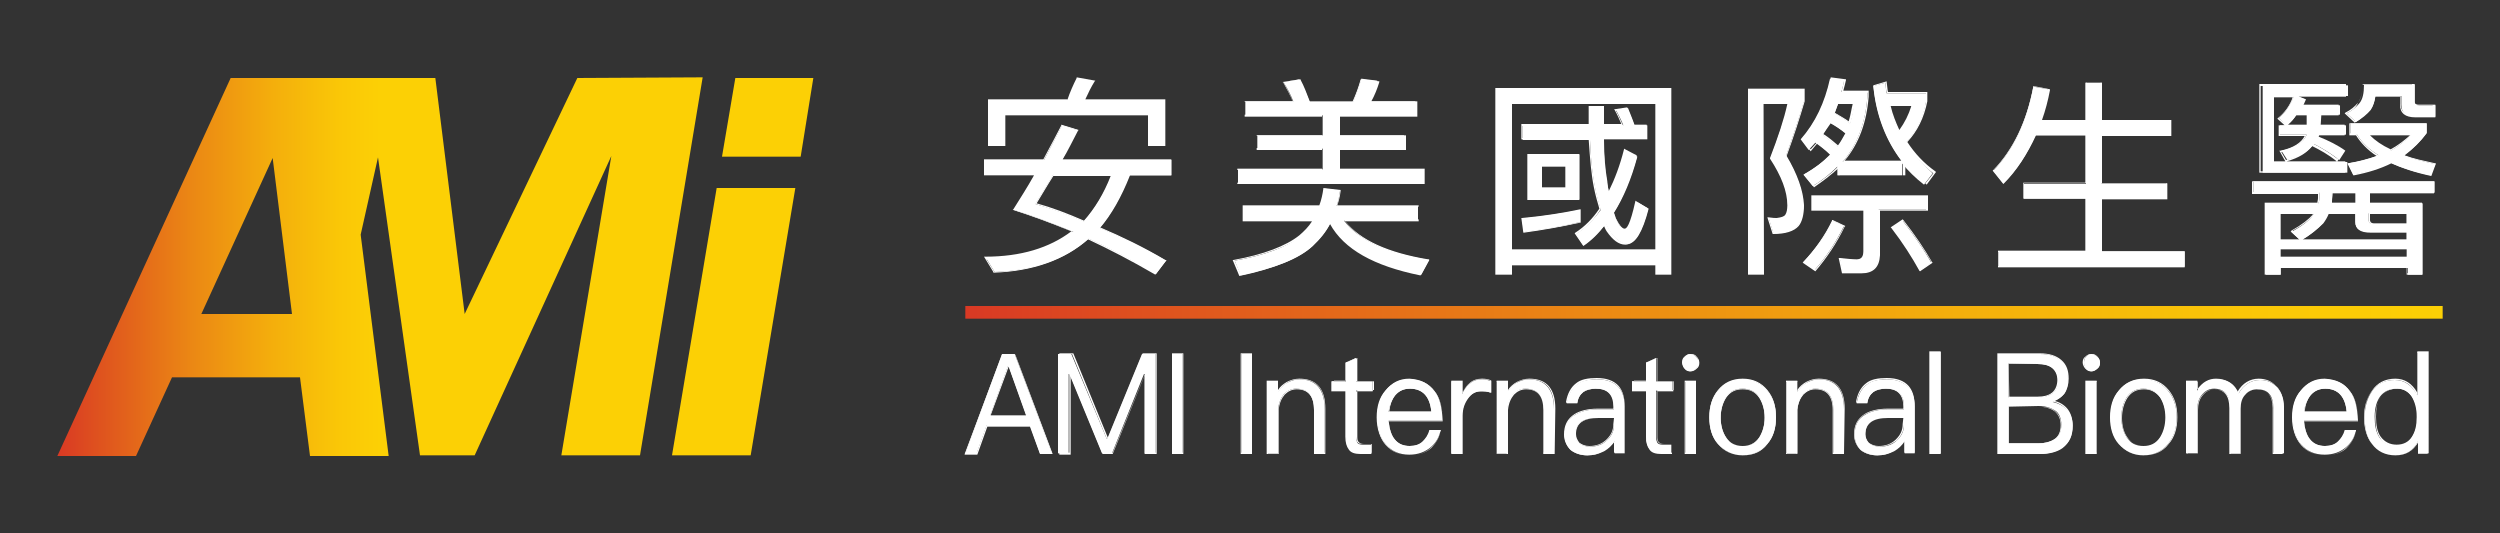 <?xml version="1.0" encoding="utf-8"?>
<!-- Generator: Adobe Illustrator 26.0.1, SVG Export Plug-In . SVG Version: 6.00 Build 0)  -->
<svg version="1.1" id="圖層_1" xmlns="http://www.w3.org/2000/svg" xmlns:xlink="http://www.w3.org/1999/xlink" x="0px" y="0px"
	 viewBox="0 0 375 80" style="enable-background:new 0 0 375 80;" xml:space="preserve">
<rect x="0" y="0" width="375" height="80" fill="#333333" stroke="none"/>
<style type="text/css">
	.st0{fill:#FCD005;}
	.st1{fill:url(#SVGID_1_);}
	.st2{fill:#FFFFFF;}
	.st3{fill:url(#SVGID_00000018196334872559851230000010214133962756439195_);}
</style>
<g>
	<g>
		<polygon class="st0" points="119.3,28.2 112.6,68.3 100.8,68.3 107.5,28.2 		"/>
		<polygon class="st0" points="122,11.7 120.1,23.5 108.3,23.5 110.3,11.7 		"/>
	</g>
	
		<linearGradient id="SVGID_1_" gradientUnits="userSpaceOnUse" x1="8.6" y1="42" x2="105.4" y2="42" gradientTransform="matrix(1 0 0 -1 0 82)">
		<stop  offset="0" style="stop-color:#D93924"/>
		<stop  offset="5.851057e-02" style="stop-color:#DE501F"/>
		<stop  offset="0.207" style="stop-color:#EB8714"/>
		<stop  offset="0.336" style="stop-color:#F4AF0C"/>
		<stop  offset="0.438" style="stop-color:#FAC707"/>
		<stop  offset="0.5" style="stop-color:#FCD005"/>
	</linearGradient>
	<path class="st1" d="M86.6,11.7L69.7,47.1l-4.4-35.4H51.1l0,0H34.6l-26,56.7h11.8l5.4-11.8H45l1.5,11.8h11.8l-4.2-33.2l2.6-11.6
		L63,68.3h8.2l20.5-44.9l-7.5,44.9H96l9.4-56.7L86.6,11.7L86.6,11.7z M30.2,47.1l10.7-23.4l2.9,23.4H30.2z"/>
</g>
<g>
	<g>
		<path class="st2" d="M161.6,19.5l-2.3-0.7c-0.7,1.4-1.6,3.1-2.7,5.2h-8.9v2.2h7.6c-1.1,1.9-2.2,3.6-3.2,5.3c2.9,0.9,5.8,2,8.9,3.3
			c-3.4,2.6-7.7,3.8-13.1,3.9l1.3,2.1c5.9-0.2,10.6-1.9,14.1-5c3.2,1.5,6.5,3.2,10.1,5.3l1.5-2c-3.3-1.9-6.6-3.5-9.9-4.9
			c1.7-2,3.2-4.6,4.5-7.9h6.2V24h-16.4C160,22.6,160.7,21.1,161.6,19.5z M166.8,26.2c-1.1,2.8-2.5,5.1-4.2,7c-2.6-1.1-5.1-2-7.3-2.6
			c0.8-1.3,1.7-2.7,2.7-4.4H166.8z"/>
		<path class="st2" d="M173.3,41.2L173.3,41.2c-3.6-2.1-6.9-3.8-10.1-5.3c-3.5,3.1-8.3,4.8-14.1,5H149v-0.1l-1.4-2.3h0.2
			c5.3,0,9.6-1.3,12.9-3.8c-2.9-1.2-5.9-2.3-8.7-3.2h-0.1l0.1-0.1c1-1.6,2.1-3.3,3.1-5.1h-7.5v-2.4h8.9c1.1-2,2-3.8,2.7-5.1v-0.1
			l2.6,0.8l-0.1,0.1c-0.8,1.5-1.5,3-2.3,4.3h16.3v2.4h-6.3c-1.3,3.2-2.7,5.8-4.4,7.8c3.3,1.4,6.6,3,9.8,4.9l0.2,0L173.3,41.2z
			 M163.2,35.7L163.2,35.7c3.2,1.5,6.6,3.2,10.1,5.2l1.4-1.8c-3.3-1.8-6.6-3.5-9.8-4.9l-0.1-0.1l0.1-0.1c1.7-2,3.2-4.6,4.4-7.9V26
			h6.2v-2H159l0.1-0.2c0.7-1.4,1.5-2.8,2.3-4.3l-2.1-0.6c-0.7,1.3-1.6,3.1-2.7,5.1v0.1h-8.8v2h7.7l-0.1,0.2
			c-1.1,1.8-2.1,3.6-3.1,5.2c2.8,0.9,5.8,2,8.7,3.3l0.2,0.1L161,35c-3.3,2.5-7.7,3.8-13,3.9l1.2,1.9C155,40.5,159.7,38.8,163.2,35.7
			L163.2,35.7z M162.7,33.3L162.7,33.3c-2.7-1.1-5.1-2-7.4-2.7h-0.1l0.1-0.1c0.8-1.3,1.7-2.7,2.7-4.4V26h9.1l-0.1,0.2
			C165.9,29,164.4,31.4,162.7,33.3L162.7,33.3z M155.5,30.5c2.2,0.6,4.6,1.5,7.1,2.6c1.6-1.8,3-4.1,4-6.7H158
			C157.1,27.8,156.3,29.2,155.5,30.5z"/>
	</g>
	<path class="st2" d="M160.1,15c0.4-1.2,0.9-2.3,1.4-3.3v-0.1l2.8,0.5l-0.1,0.1c-0.5,0.8-1,1.8-1.4,2.7h12v7h-2.6v-4.6h-21.4v4.6
		h-2.6v-7h11.9V15z"/>
	<g>
		<path class="st2" d="M201.6,33.1h11.1v-2.2h-12.2c0.2-0.6,0.4-1.4,0.5-2.3l-2.3-0.3c-0.1,0.8-0.3,1.7-0.6,2.6h-11.5v2.2h10.5
			c-0.5,0.9-1.2,1.6-2,2.3c-2,1.6-5.3,2.9-9.9,3.7l0.9,2.2c5.2-1.1,8.8-2.5,10.8-4.4c1.1-1.1,2-2.2,2.7-3.5
			c2.1,3.8,6.6,6.4,13.6,7.8l1.2-2.2C208,38,203.8,36,201.6,33.1z"/>
		<path class="st2" d="M185.9,41.4l-1-2.4h0.1c4.5-0.8,7.9-2.1,9.9-3.7c0.7-0.6,1.4-1.3,1.9-2.1h-10.4v-2.4h11.5
			c0.3-0.8,0.5-1.7,0.6-2.5v-0.1l2.6,0.3v0.1c-0.1,0.9-0.3,1.6-0.5,2.2h12.2v2.4h-11c2.2,2.8,6.4,4.7,12.4,5.7h0.2l-1.3,2.4H213
			c-6.9-1.4-11.4-3.9-13.5-7.7c-0.6,1.2-1.5,2.3-2.6,3.3C194.8,38.8,191.1,40.3,185.9,41.4L185.9,41.4z M185.2,39.1l0.9,2
			c5.1-1.1,8.7-2.5,10.7-4.4c1.1-1.1,2-2.2,2.7-3.4l0.1-0.2l0.1,0.2c2.1,3.7,6.6,6.3,13.4,7.7l1.1-1.9c-6.1-1-10.4-3-12.5-6
			l-0.1-0.2h11.2V31h-12.3v-0.1c0.2-0.6,0.3-1.3,0.5-2.2l-2.1-0.2c-0.1,0.8-0.3,1.6-0.6,2.5v0.1h-11.5V33h10.6l-0.1,0.2
			c-0.6,0.9-1.2,1.6-2,2.3C193,37,189.7,38.3,185.2,39.1z"/>
	</g>
	<g>
		<path class="st2" d="M213.4,25.4h-12.7v-3.1h9.9v-2h-9.9v-3h11.6v-2.1h-7c0.5-0.9,0.9-2,1.3-3.1l-2.4-0.3
			c-0.3,1.1-0.7,2.2-1.2,3.4h-6.6c-0.5-1.3-1-2.4-1.5-3.3l-2.4,0.4c0.6,0.9,1.1,1.9,1.5,2.9h-7.2v2.1h11.6v3h-9.8v2h9.8v3.1h-12.7
			v2.1h27.6L213.4,25.4L213.4,25.4z"/>
		<path class="st2" d="M213.5,27.6h-27.9v-2.3h12.7v-2.8h-9.8v-2.2h9.8v-2.8h-11.6v-2.3h7.2c-0.4-1-0.9-1.9-1.4-2.8l-0.1-0.1
			l2.7-0.4V12c0.5,0.9,0.9,2,1.4,3.3h6.5c0.5-1.1,0.9-2.2,1.2-3.3v-0.1l2.7,0.3v0.1c-0.3,1-0.7,2-1.2,2.9h6.9v2.3H201v2.8h9.9v2.2
			H201v2.8h12.7v2.3H213.5z M185.8,27.4h27.4v-1.9h-12.7v-3.3h9.9v-1.8h-9.9v-3.2h11.6v-1.9H205l0.1-0.2c0.5-0.9,0.9-1.9,1.2-2.9
			l-2.2-0.3c-0.3,1.1-0.7,2.2-1.2,3.3v0.1h-6.8v-0.1c-0.5-1.3-1-2.3-1.4-3.2l-2.2,0.3c0.5,0.8,1,1.8,1.4,2.8l0.1,0.2h-7.3v1.9h11.6
			v3.2h-9.8v1.8h9.8v3.3h-12.7v1.9H185.8z"/>
	</g>
	<g>
		<path class="st2" d="M229.3,23.2v6.7h7.6v-6.7H229.3z M234.9,28.2h-3.8v-3.3h3.8V28.2z"/>
		<path class="st2" d="M236.9,30h-7.8v-6.9h7.8V30z M229.4,29.8h7.3v-6.5h-7.3V29.8z M235,28.3h-4v-3.5h4V28.3z M231.3,28.1h3.5V25
			h-3.5V28.1z"/>
	</g>
	<g>
		<path class="st2" d="M224.5,41.1h2.2v-1.4h21.7v1.4h2.2V13.4h-26.2v27.7H224.5z M226.7,15.4h21.7v22.1h-21.7V15.4z"/>
		<path class="st2" d="M250.8,41.2h-2.5v-1.4h-21.5v1.4h-2.5v-28h26.4v28H250.8z M248.5,41h2V13.5h-26V41h2v-1.4h21.9V41H248.5z
			 M248.5,37.7h-21.9V15.3h21.9V37.7z M226.8,37.4h21.5V15.6h-21.5V37.4z"/>
	</g>
	<g>
		<path class="st2" d="M237,31.5c-2.4,0.5-5.3,0.9-8.7,1.3l0.3,2c2.9-0.4,5.7-0.8,8.4-1.5V31.5z"/>
		<path class="st2" d="M228.5,34.9l-0.3-2.2h0.1c3.4-0.3,6.3-0.8,8.7-1.3h0.1v2H237c-2.7,0.6-5.5,1.1-8.4,1.5H228.5z M228.5,32.9
			l0.3,1.8c2.8-0.4,5.6-0.8,8.2-1.4v-1.6C234.6,32.2,231.8,32.6,228.5,32.9z"/>
	</g>
	<g>
		<path class="st2" d="M243.9,34.5c-0.5,0-1-0.6-1.5-1.7l-0.3-0.9c1.4-2.2,2.6-5,3.5-8.4l-1.7-0.9c-0.7,2.6-1.5,4.8-2.5,6.6
			c-0.1-0.7-0.3-1.4-0.3-2c-0.3-1.7-0.5-3.8-0.5-6.3h6.5v-2.1h-1.9c-0.3-0.9-0.7-1.8-1-2.6l-1.8,0.3c0.4,0.8,0.8,1.5,1.1,2.3h-2.9
			c0-0.6,0-1.5,0-2.7h-2.1c0,1.2,0,2.1,0,2.7h-10.1V21h10.1c0.1,3,0.4,5.5,0.8,7.4c0.2,1,0.5,2,0.8,3.1c-1.1,1.5-2.3,2.7-3.7,3.6
			l1.1,1.7c1.2-0.8,2.3-1.9,3.4-3.2c0.1,0.3,0.3,0.6,0.5,1c0.9,1.3,1.8,2,2.7,2c1.2,0,2.3-1.8,3.2-5.3l-1.6-0.9
			C245,33.1,244.5,34.5,243.9,34.5z"/>
		<path class="st2" d="M237.5,36.9L237.5,36.9l-1.3-1.9l0.1-0.1c1.4-0.9,2.6-2.1,3.6-3.6c-0.3-1-0.6-2.1-0.8-3.1
			c-0.4-1.9-0.6-4.3-0.8-7.3h-10.1v-2.3h10.1c0-0.6,0-1.5,0-2.6v-0.1h2.3V16c0,1.1,0,2,0,2.6h2.6c-0.3-0.7-0.6-1.4-1-2.1l-0.1-0.1
			l2-0.3v0.1c0.3,0.7,0.7,1.6,1,2.5h1.9V21h-6.5c0.1,2.4,0.2,4.5,0.5,6.1c0.1,0.5,0.2,1.1,0.3,1.6c0.9-1.8,1.7-3.9,2.3-6.3v-0.1
			l1.9,1v0.1c-1,3.4-2.2,6.2-3.5,8.4l0.3,0.8c0.7,1.4,1.1,1.7,1.4,1.7c0.3,0,0.8-0.5,1.6-4.1v-0.1l1.8,1.1v0.1
			c-0.9,3.6-2,5.4-3.3,5.4c-1,0-1.9-0.7-2.8-2c-0.2-0.3-0.3-0.6-0.4-0.8C239.8,35,238.7,36.1,237.5,36.9L237.5,36.9z M236.5,35.1
			l1,1.5c1.2-0.8,2.3-1.9,3.3-3.1l0.1-0.1l0.1,0.2c0.1,0.3,0.3,0.6,0.5,1c0.9,1.3,1.7,1.9,2.6,1.9c1.2,0,2.2-1.7,3.1-5.1l-1.4-0.8
			c-0.9,3.7-1.4,4.1-1.8,4.1c-0.5,0-1-0.6-1.6-1.8L242,32l0,0c1.3-2.1,2.5-4.9,3.5-8.3l-1.5-0.8c-0.7,2.5-1.5,4.7-2.5,6.5l-0.1,0.3
			l-0.1-0.3c-0.1-0.7-0.3-1.4-0.3-2c-0.3-1.7-0.5-3.8-0.5-6.3V21h6.5v-2h-2v-0.1c-0.3-0.9-0.7-1.7-1-2.5l-1.6,0.2
			c0.4,0.7,0.7,1.5,1,2.1l0.1,0.2h-3.2v-0.1c0-0.6,0-1.5,0-2.6h-1.8c0,1.2,0,2,0,2.6v0.1h-10.1v1.8h10.1v0.1c0.1,3,0.4,5.4,0.8,7.4
			c0.2,1,0.5,2,0.8,3.1v0.1l0,0C239.1,33,237.9,34.2,236.5,35.1z"/>
	</g>
	<g>
		<path class="st2" d="M267.9,23.4c1.1-3.1,2-5.8,2.7-8.2v-1.8h-8.3v27.7h2.2V15.5h3.8c-0.6,2.3-1.5,5-2.7,8.2
			c1.7,2.6,2.6,5,2.6,7.1c0,0.7-0.1,1.2-0.3,1.5c-0.3,0.3-0.7,0.5-1.4,0.5c-0.2,0-0.6,0-1.2-0.1L266,35c1.8,0,3-0.4,3.7-1.2
			c0.5-0.6,0.8-1.6,0.8-3C270.4,28.6,269.5,26.1,267.9,23.4z"/>
		<path class="st2" d="M264.6,41.2h-2.4V13.3h8.5v1.9c-0.7,2.4-1.6,5.2-2.7,8.2c1.6,2.7,2.5,5.2,2.6,7.4c0,1.4-0.3,2.5-0.8,3.1
			c-0.7,0.8-2,1.2-3.8,1.2h-0.1l-0.8-2.5h0.2c0.6,0.1,1,0.1,1.2,0.1c0.7-0.1,1.1-0.2,1.3-0.5c0.2-0.3,0.3-0.8,0.3-1.4
			c0-2.1-0.9-4.4-2.6-7l0,0v-0.1c1.2-3.1,2.1-5.8,2.6-8.1h-3.6L264.6,41.2L264.6,41.2z M262.4,41h2V15.4h4.1v0.1
			c-0.6,2.3-1.5,5-2.7,8.2c1.7,2.6,2.6,5,2.6,7.1c0,0.7-0.1,1.2-0.4,1.6c-0.3,0.3-0.8,0.5-1.5,0.6l0,0c-0.2,0-0.6,0-1.1-0.1l0.6,2
			c1.7-0.1,2.9-0.4,3.6-1.1c0.5-0.6,0.7-1.6,0.8-2.9c-0.1-2.2-1-4.7-2.6-7.3l0,0l0,0c1.1-3,2-5.8,2.7-8.2v-1.7h-8.1V41z"/>
	</g>
	<g>
		<path class="st2" d="M289,29.4h-17.2v2.1h7.8v6.2c0,0.9-0.4,1.3-1.1,1.3s-1.5-0.1-2.5-0.2l0.4,2.1h2.8c1.7,0,2.6-0.9,2.6-2.7v-6.8
			h7.2L289,29.4L289,29.4z"/>
		<path class="st2" d="M279.2,41h-2.9l-0.5-2.3h0.2c1,0.1,1.8,0.2,2.5,0.2s1-0.4,1-1.2v-6.1h-7.8v-2.3h17.5v2.3H282v6.7
			C281.9,40.1,281,41,279.2,41z M276.5,40.8h2.7c1.6,0,2.5-0.8,2.5-2.5v-6.9h7.2v-1.9h-17v1.9h7.8v6.3c0,1.2-0.6,1.4-1.2,1.4
			s-1.4,0-2.4-0.1L276.5,40.8z"/>
	</g>
	<g>
		<path class="st2" d="M285.9,21.4c1.5-1.6,2.6-3.6,3-6.1V14H283c-0.1-0.3-0.1-0.9-0.2-1.6l-1.8,0.5c0.5,4.5,2,8.3,4.4,11.4h-9
			c2.2-2.6,3.4-5.8,3.7-9.7v-0.8h-3.9c0.2-0.8,0.4-1.3,0.4-1.7l-2.1-0.3c-0.8,3.6-2.2,6.6-4.4,9.1l1.2,1.6l1-1.1
			c0.7,0.5,1.5,1.1,2.2,1.8c-1.1,1.1-2.4,2.2-4,3l1.4,1.7c1.4-0.8,2.6-1.8,3.7-2.9v1.3h9.7v-1.8c0.9,1.1,2,2.2,3.3,3.2l1.3-1.7
			C288.5,24.7,287,23.2,285.9,21.4z M275.7,15.6h2.4c-0.1,0.9-0.3,1.9-0.6,2.9c-0.6-0.5-1.4-1-2.3-1.5L275.7,15.6z M275.7,22
			c-0.7-0.6-1.5-1.2-2.3-1.8c0.4-0.6,0.7-1.2,1.1-1.8c0.8,0.4,1.6,1,2.4,1.6C276.5,20.7,276.1,21.4,275.7,22z M284.9,19.7
			c-0.6-1.2-1.1-2.5-1.5-3.9h3.4C286.5,17.2,285.8,18.5,284.9,19.7z"/>
		<path class="st2" d="M272.1,28.1l-1.5-1.9l0.1-0.1c1.5-0.9,2.8-1.8,3.9-2.9c-0.7-0.7-1.4-1.2-2-1.7l-1,1.2l-1.4-1.8l0.1-0.1
			c2.1-2.5,3.6-5.5,4.3-9.1v-0.1l2.3,0.3V12c-0.1,0.4-0.2,0.9-0.4,1.6h3.8v0.9c-0.3,3.9-1.5,7.1-3.6,9.6h8.5
			c-2.3-3-3.8-6.8-4.2-11.2v-0.1l2-0.6v0.1c0.1,0.6,0.1,1.1,0.2,1.5h5.9v1.4c-0.5,2.5-1.5,4.5-3,6.1c1.1,1.7,2.5,3.2,4.2,4.4
			l0.1,0.1l-1.4,1.9l-0.1-0.1c-1.2-0.9-2.3-1.9-3.1-2.9v1.6h-10v-1.1C274.6,26.3,273.4,27.2,272.1,28.1L272.1,28.1z M270.9,26.3
			l1.2,1.5c1.3-0.8,2.5-1.7,3.6-2.8l0.2-0.2v1.5h9.5v-1.8h-9.2l0.2-0.2c2.1-2.5,3.4-5.8,3.7-9.7v-0.7h-3.9v-0.1
			c0.2-0.7,0.3-1.2,0.4-1.6l-1.8-0.2c-0.8,3.5-2.2,6.5-4.3,9l1.1,1.4l1-1.1l0.1,0.1c0.7,0.5,1.5,1.1,2.2,1.8l0.1,0.1l-0.1,0.1
			C273.7,24.4,272.4,25.4,270.9,26.3z M285.6,24.4L285.6,24.4c0.9,1.1,2,2.2,3.2,3.1L290,26c-1.7-1.3-3.1-2.8-4.2-4.5v-0.1l0.1-0.1
			c1.5-1.6,2.5-3.6,3-6.1V14H283v-0.1c-0.1-0.3-0.1-0.8-0.2-1.5l-1.6,0.5c0.5,4.5,2,8.2,4.3,11.2L285.6,24.4L285.6,24.4z
			 M275.7,22.1L275.7,22.1c-0.8-0.7-1.6-1.3-2.4-1.9l-0.1-0.1l0.1-0.1c0.4-0.6,0.7-1.2,1.1-1.8l0.1-0.1l0.1,0.1
			c0.8,0.4,1.6,1,2.4,1.7l0.1,0.1v0.1c-0.4,0.7-0.8,1.4-1.2,2L275.7,22.1z M273.5,20.1c0.8,0.5,1.5,1.1,2.2,1.7
			c0.4-0.5,0.7-1.1,1.1-1.8c-0.7-0.6-1.5-1.1-2.2-1.5C274.2,19.1,273.8,19.6,273.5,20.1z M284.9,19.9l-0.1-0.2
			c-0.6-1.2-1.1-2.5-1.5-3.9v-0.1h3.7v0.1c-0.4,1.4-1,2.7-1.9,4L284.9,19.9z M283.6,15.9c0.3,1.3,0.8,2.5,1.3,3.6
			c0.8-1.1,1.4-2.3,1.8-3.6H283.6z M277.5,18.6l-0.1-0.1c-0.6-0.5-1.4-1-2.3-1.5H275l0.6-1.6h2.6v0.1c-0.1,0.9-0.3,1.9-0.6,2.9
			L277.5,18.6z M275.2,16.9c0.8,0.5,1.6,0.9,2.1,1.3c0.3-0.9,0.4-1.8,0.6-2.6h-2.2L275.2,16.9z"/>
	</g>
	<g>
		<path class="st2" d="M274.9,33.1c-1.2,2.4-2.7,4.4-4.4,6.2l1.7,1.2c1.7-1.9,3.1-4,4.4-6.6L274.9,33.1z"/>
		<path class="st2" d="M272.3,40.7l-1.9-1.3l0.1-0.1c1.7-1.8,3.2-3.9,4.3-6.2V33h0.1l1.9,0.9l-0.1,0.1
			C275.5,36.5,274,38.7,272.3,40.7L272.3,40.7z M270.7,39.3l1.6,1.1c1.6-1.8,3-3.9,4.3-6.4l-1.6-0.8
			C273.7,35.5,272.3,37.6,270.7,39.3z"/>
	</g>
	<g>
		<path class="st2" d="M283.8,34.1c1.7,2.3,3.1,4.4,4.2,6.5l1.7-1.2c-1.1-1.9-2.5-4-4.3-6.3L283.8,34.1z"/>
		<path class="st2" d="M288,40.7l-0.1-0.1c-1.1-2-2.5-4.2-4.2-6.4l-0.1-0.1l1.8-1.2l0.1,0.1c1.8,2.3,3.2,4.4,4.3,6.3l0.1,0.1
			L288,40.7z M284,34.1c1.7,2.2,3,4.3,4.1,6.3l1.6-1.1c-1.1-1.8-2.5-3.9-4.2-6.1L284,34.1z"/>
	</g>
	<g>
		<path class="st2" d="M315.2,29.7h9.8v-2.2h-9.8v-7.3h10.4V18h-10.4v-5.6h-2.3V18h-6.8c0.5-1.4,0.9-3,1.2-4.6L305,13
			c-1,5.3-3,9.5-6,12.6l1.5,1.9c2-2,3.6-4.4,4.8-7.2h7.6v7.3h-9.3v2.2h9.3v8h-13.1V40h27.9v-2.3h-12.4v-8H315.2z"/>
		<path class="st2" d="M327.8,40.1h-28.1v-2.5h13.1v-7.8h-9.3v-2.4h9.3v-7.1h-7.4c-1.3,2.8-2.9,5.3-4.8,7.2l-0.1,0.1l-1.6-2l0.1-0.1
			c3-3.1,5-7.3,6-12.5v-0.1l2.5,0.5v0.1c-0.3,1.6-0.7,3.1-1.2,4.5h6.5v-5.6h2.5V18h10.4v2.4h-10.4v7.1h9.8v2.4h-9.8v7.8h12.4v2.4
			H327.8z M299.9,39.9h27.6v-2.1h-12.4v-8.3h9.8v-2h-9.8V20h10.4v-2h-10.4v-5.6H313V18h-7v-0.1c0.5-1.4,0.9-2.9,1.2-4.5l-2.1-0.4
			c-1,5.2-3,9.4-6,12.5l1.3,1.7c1.9-1.9,3.5-4.3,4.7-7.1V20h7.8v7.5h-9.3v2h9.3v8.3h-13.1v2.1H299.9z"/>
	</g>
	<g>
		<path class="st2" d="M353,26.2c2.1-0.4,4-1,5.6-1.8c1.6,0.8,3.6,1.4,6,1.9l0.7-1.7c-1.9-0.4-3.5-0.8-4.8-1.3
			c1.4-0.9,2.6-2.1,3.5-3.4v-1.4h-11.4v1.6h0.9c0.7,1.2,1.8,2.3,3.3,3.2c-1.4,0.5-2.9,0.9-4.6,1.2L353,26.2z M355.2,20.2h6.5
			c-0.9,0.9-1.9,1.7-3.1,2.4C357.1,21.8,356,21,355.2,20.2z"/>
		<path class="st2" d="M364.7,26.4L364.7,26.4c-2.4-0.5-4.4-1.2-6-1.9c-1.6,0.8-3.5,1.4-5.6,1.8H353l-0.9-1.8h0.1
			c1.5-0.2,3-0.6,4.3-1.1c-1.4-0.9-2.4-2-3.1-3.1h-1v-1.8H364V20l0,0c-0.9,1.2-2,2.3-3.3,3.3c1.3,0.5,2.8,0.8,4.6,1.2h0.1
			L364.7,26.4z M358.6,24.2L358.6,24.2c1.7,0.8,3.6,1.4,5.9,1.9l0.6-1.5c-1.8-0.4-3.4-0.8-4.7-1.2l-0.2-0.1l0.2-0.1
			c1.4-0.9,2.5-2,3.4-3.3v-1.3h-11.2V20h0.9v0.1c0.7,1.2,1.8,2.3,3.3,3.2l0.2,0.1l-0.2,0.1c-1.4,0.5-2.9,0.9-4.4,1.2l0.7,1.4
			C355.2,25.7,357,25,358.6,24.2L358.6,24.2z M358.5,22.7L358.5,22.7c-1.5-0.7-2.6-1.5-3.4-2.4L355,20h7l-0.2,0.2
			C360.9,21.1,359.8,21.9,358.5,22.7L358.5,22.7z M355.5,20.3c0.8,0.8,1.8,1.5,3.1,2.1c1.1-0.6,2-1.3,2.9-2.1H355.5z"/>
	</g>
	<g>
		<path class="st2" d="M351.7,24.3H341v-9.9h3.1c-0.5,1.3-1.3,2.5-2.3,3.3l1.2,1.1c0.6-0.5,1.1-1,1.5-1.6h1.7v1.6H342v1.4h4
			c-0.5,1.2-1.8,2-3.8,2.4l0.9,1.4c1.8-0.5,3.2-1.3,4-2.4c1.2,0.6,2.5,1.4,3.8,2.4l0.9-1.4c-1.1-0.8-2.5-1.5-4-2.1l0.1-0.3h4v-1.4
			h-3.8l0.1-1.6h2.8v-1.4h-5.5l0.4-0.9l-1.3-0.5h7.6v-1.6h-12.8v13.1h12.7v-1.6H351.7z"/>
		<path class="st2" d="M351.8,25.9h-12.9V12.6h13v1.9h-7.1l0.9,0.4l-0.4,0.8h5.5v1.6H348l-0.1,1.4h3.8v1.6h-4.1l-0.1,0.2
			c1.5,0.6,2.9,1.3,4,2.1l0.1,0.1l-1,1.5h1.2V25.9z M339.2,25.7h12.4v-1.3h-10.7V14.3h10.8v-1.4h-12.6v12.8H339.2z M343,24.2h7.5
			l0,0c-1.2-1-2.5-1.7-3.7-2.3C346.1,22.9,344.8,23.7,343,24.2z M341.1,24.2h1.7l0,0l-0.9-1.6h0.2c1.9-0.4,3.1-1.2,3.6-2.2h-3.9
			v-1.6h0.9l-1.1-1l0.1-0.1c1-0.8,1.8-1.9,2.2-3.1h-2.8L341.1,24.2L341.1,24.2z M342.2,22.8l0.7,1.2c1.8-0.5,3-1.3,3.8-2.4l0.1-0.1
			h0.1c1.2,0.6,2.5,1.4,3.7,2.3l0.8-1.2c-1.1-0.7-2.4-1.4-3.9-2h-0.1l0.2-0.5h4v-1.2h-3.8v-0.1l0.1-1.8h2.8v-1.1H345l0.4-0.9
			l-1.3-0.5c-0.5,1.3-1.3,2.4-2.3,3.2l1.1,0.9c0.5-0.5,1-1,1.4-1.5l0,0h1.9V19H342v1.2h4l-0.1,0.2C345.4,21.5,344.2,22.3,342.2,22.8
			z M343.2,18.7h2.8v-1.4h-1.6C344.1,17.8,343.7,18.3,343.2,18.7z"/>
	</g>
	<g>
		<path class="st2" d="M355.6,16.4c0.4-0.6,0.6-1.3,0.7-2h3.9v1.3c0,1.2,0.7,1.8,2.2,1.8h2.9v-1.7h-2.4c-0.5,0-0.7-0.2-0.7-0.5v-2.6
			h-7.6c0,1.3-0.2,2.2-0.7,2.8c-0.5,0.6-1.1,1.1-1.9,1.5l1.4,1.3C354.3,17.7,355,17,355.6,16.4z"/>
		<path class="st2" d="M353.2,18.4L353.2,18.4l-1.5-1.4l0.1-0.1c0.8-0.4,1.4-0.9,1.9-1.5c0.4-0.6,0.7-1.5,0.7-2.7v-0.1h7.8v2.7
			c0,0.1,0,0.4,0.6,0.4h2.5v1.9h-3c-1.5,0-2.3-0.6-2.3-1.9v-1.2h-3.7c-0.1,0.7-0.3,1.4-0.7,2l0,0C355.1,17.1,354.3,17.8,353.2,18.4
			L353.2,18.4z M352,17l1.2,1.1c1-0.6,1.7-1.2,2.2-1.8c0.4-0.6,0.6-1.3,0.6-2v-0.1h4.1v1.4c0,1.1,0.7,1.7,2,1.7h2.8v-1.5h-2.3
			c-0.7,0-0.8-0.3-0.8-0.6v-2.5h-7.4c0,1.2-0.3,2.2-0.7,2.7C353.4,16.2,352.8,16.6,352,17z"/>
	</g>
	<g>
		<path class="st2" d="M338,28.9h9.9v0.8c0,0.4-0.1,0.7-0.1,0.8h-7.9v10.7h2.2v-1h19.1v1h2.2V30.5h-7.9v-1.6h9.7v-1.7H338V28.9z
			 M361.1,38.6H342v-1.3h19.1V38.6z M355.3,32h5.7v1.6h-5c-0.5,0-0.7-0.2-0.7-0.6V32z M349.7,30.2c0-0.4,0.1-0.9,0.1-1.3h3.6v1.6
			h-3.7V30.2z M349.2,32h4.1v1.3c0,1,0.7,1.5,2.2,1.5h5.5V36h-19v-4h5.1l-0.2,0.3c-0.5,0.8-1.6,1.6-3.2,2.5l1.4,1.3
			c1.4-0.8,2.5-1.7,3.3-2.6C348.7,32.9,349,32.5,349.2,32z"/>
		<path class="st2" d="M363.3,41.2H361v-1h-18.9v1h-2.4V30.4h7.9c0-0.2,0.1-0.4,0.1-0.7v-0.6h-9.9v-1.9h27.3V29h-9.7v1.4h7.9V41.2z
			 M361.2,41h1.9V30.6h-7.9v-1.8h9.7v-1.5H338v1.5h9.9v0.9c0,0.4-0.1,0.7-0.1,0.8v0.1h-7.9V41h1.9v-1h19.3v1H361.2z M361.2,38.7
			h-19.3v-1.5h19.3V38.7z M342.1,38.5H361v-1.1h-18.9V38.5z M361.2,36.1h-19.3v-4.3h5.4l-0.3,0.4c-0.5,0.8-1.6,1.6-3.1,2.4l1.2,1.1
			c1.4-0.8,2.4-1.6,3.2-2.5c0.3-0.4,0.6-0.9,0.8-1.4v-0.1h4.3v1.4c0,0.9,0.7,1.4,2.1,1.4h5.6L361.2,36.1L361.2,36.1z M345.4,35.9
			H361v-1h-5.4c-1.5,0-2.3-0.5-2.3-1.6v-1.2h-4c-0.2,0.5-0.5,1-0.8,1.4C347.7,34.3,346.7,35.1,345.4,35.9z M342.1,35.9h2.8l-1.3-1.2
			l0.1-0.1c1.6-0.9,2.6-1.7,3.2-2.4v-0.1h-4.8L342.1,35.9L342.1,35.9z M361.2,33.7h-5.1c-0.7,0-0.8-0.4-0.8-0.7v-1.2h5.9V33.7z
			 M355.5,32.1V33c0,0.2,0.1,0.5,0.6,0.5h4.9v-1.4H355.5z M353.5,30.6h-4l0.1-0.4c0-0.4,0.1-0.9,0.1-1.3v-0.1h3.8V30.6z M349.8,30.4
			h3.5V29h-3.4c0,0.4-0.1,0.8-0.1,1.2l0,0V30.4z"/>
	</g>
</g>
<g>
	<g>
		<g>
			<path class="st2" d="M150.3,53.1h1.9l5.6,14.9H156l-1.5-4.2H148l-1.5,4.2h-1.7L150.3,53.1z M148.5,62.4h5.5l-2.7-7.5h-0.1
				L148.5,62.4z"/>
			<path class="st2" d="M157.9,68.1H156l0,0l-1.5-4.1h-6.4l-1.5,4.2h-1.9v-0.1l5.6-14.9h2l0,0L157.9,68.1z M156.1,67.9h1.6
				l-5.5-14.8h-1.8l-5.5,14.8h1.6l1.5-4.2h6.6l0,0L156.1,67.9z M154.1,62.4h-5.6v-0.1l2.7-7.5h0.2l0,0L154.1,62.4z M148.6,62.3h5.3
				l-2.6-7.3L148.6,62.3z"/>
		</g>
		<g>
			<path class="st2" d="M158.7,53.1h2l5.3,12.7h0.1l5.2-12.7h2V68h-1.6V56.1h-0.1L166.8,68h-1.5l-4.9-11.9h-0.1V68h-1.6V53.1z"/>
			<path class="st2" d="M173.4,68.1h-1.7V56.3l-4.8,11.8h-1.5l0,0l-4.8-11.7v11.8h-1.7V53h2.1l0,0l5.2,12.7l5.2-12.7h2.1v15.1H173.4
				z M171.8,67.9h1.5V53.1h-1.9l-5.2,12.7H166l0,0l-5.2-12.7h-1.9v14.8h1.5V56.1h0.2l0,0l4.9,11.8h1.4l4.9-11.9h0.2v11.9H171.8z"/>
		</g>
		<g>
			<path class="st2" d="M175.8,53.1h1.6V68h-1.6V53.1z"/>
			<path class="st2" d="M177.5,68.1h-1.7V53h1.7V68.1z M175.9,67.9h1.5V53.1h-1.5V67.9z"/>
		</g>
		<g>
			<path class="st2" d="M186.2,53.1h1.6V68h-1.6V53.1z"/>
			<path class="st2" d="M187.8,68.1h-1.7V53h1.7V68.1z M186.2,67.9h1.5V53.1h-1.5V67.9z"/>
		</g>
		<g>
			<path class="st2" d="M198.7,61.4V68h-1.6v-6.5c0-2.1-0.9-3.2-2.7-3.2c-0.7,0-1.3,0.3-1.8,0.8c-0.5,0.6-0.8,1.4-0.9,2.3V68h-1.6
				V57.2h1.6v1.6c0.4-0.6,0.8-1.1,1.4-1.4c0.6-0.3,1.2-0.5,1.8-0.5C197.4,56.9,198.7,58.4,198.7,61.4z"/>
			<path class="st2" d="M198.8,68.1h-1.7v-6.6c0-2.1-0.9-3.1-2.6-3.1c-0.7,0-1.3,0.3-1.8,0.8c-0.5,0.6-0.8,1.3-0.9,2.3v6.6H190v-11
				h1.7v1.4c0.3-0.5,0.8-0.9,1.3-1.2c0.6-0.3,1.2-0.5,1.9-0.5c2.6,0,3.9,1.5,3.9,4.5L198.8,68.1L198.8,68.1z M197.2,67.9h1.5v-6.6
				c0-3-1.2-4.4-3.8-4.4c-0.7,0-1.3,0.2-1.8,0.5s-1,0.8-1.3,1.4l-0.1,0.2v-1.7h-1.5V68h1.5v-6.5c0.1-1,0.4-1.8,0.9-2.4
				c0.5-0.6,1.2-0.8,1.9-0.8c1.8,0,2.7,1.1,2.7,3.2L197.2,67.9L197.2,67.9z"/>
		</g>
		<g>
			<path class="st2" d="M203.4,53.7v3.5h2.5v1.4h-2.5v6.9c0,0.4,0.1,0.7,0.2,0.9c0.1,0.2,0.4,0.3,0.8,0.3h1.3V68h-1.5
				c-0.8,0-1.4-0.2-1.8-0.7c-0.3-0.4-0.5-1-0.5-1.8v-6.9h-2.1v-1.4h2.1v-2.8L203.4,53.7z"/>
			<path class="st2" d="M205.7,68.1h-1.6c-0.9,0-1.5-0.2-1.8-0.7c-0.3-0.4-0.5-1-0.5-1.9v-6.8h-2.1v-1.5h2.1v-2.8l0,0l1.6-0.7v3.5
				h2.5v1.5h-2.5v6.8c0,0.4,0.1,0.7,0.2,0.8c0.1,0.2,0.4,0.3,0.7,0.3h1.4L205.7,68.1L205.7,68.1z M199.9,58.5h2.1v6.9
				c0,0.8,0.2,1.4,0.5,1.8s0.9,0.7,1.8,0.7h1.5v-1.3h-1.2c-0.4,0-0.6-0.1-0.8-0.3c-0.2-0.2-0.2-0.5-0.2-0.9v-6.9h2.5v-1.3h-2.5v-3.5
				l-1.4,0.6v2.8h-2.1v1.4H199.9z"/>
		</g>
		<g>
			<path class="st2" d="M215.2,58.7c0.8,1,1.1,2.5,1.2,4.4h-8.1c0.1,1.2,0.4,2.2,0.9,2.8c0.6,0.7,1.3,1,2.3,1c0.8,0,1.5-0.2,2-0.7
				c0.4-0.4,0.8-0.9,1-1.7h1.6c-0.2,1-0.7,1.9-1.4,2.5c-0.9,0.8-2,1.2-3.3,1.2c-1.5,0-2.6-0.5-3.5-1.5s-1.3-2.4-1.3-4.2
				c0-1.6,0.4-2.9,1.3-4c0.9-1.1,2-1.7,3.5-1.7C213.1,56.9,214.3,57.5,215.2,58.7z M209.3,59.3c-0.5,0.6-0.9,1.5-1,2.5h6.4
				c-0.2-2.3-1.3-3.5-3.2-3.5C210.6,58.3,209.9,58.6,209.3,59.3z"/>
			<path class="st2" d="M211.5,68.3c-1.5,0-2.7-0.5-3.6-1.5c-0.9-1-1.4-2.5-1.4-4.2c0-1.6,0.4-3,1.3-4c0.9-1.1,2.1-1.7,3.6-1.7
				c1.7,0,2.9,0.6,3.8,1.8c0.8,1,1.2,2.5,1.2,4.4v0.1h-8.1c0.1,1.2,0.4,2.1,0.9,2.7c0.5,0.7,1.3,1,2.2,1c0.8,0,1.5-0.2,2-0.7
				c0.4-0.4,0.8-0.9,1-1.7l0,0h1.7v0.1c-0.2,1-0.7,1.9-1.4,2.6C213.9,67.9,212.8,68.3,211.5,68.3z M211.5,57c-1.4,0-2.6,0.6-3.5,1.7
				c-0.8,1-1.3,2.4-1.3,4c0,1.7,0.4,3.1,1.3,4.1c0.9,1,2,1.5,3.5,1.5c1.3,0,2.4-0.4,3.2-1.2c0.7-0.6,1.1-1.5,1.4-2.4h-1.5
				c-0.3,0.8-0.6,1.3-1,1.7c-0.5,0.5-1.2,0.7-2.1,0.7c-1,0-1.8-0.3-2.3-1s-0.9-1.6-0.9-2.9v-0.1h8.1c0-1.8-0.4-3.3-1.2-4.3l0,0
				C214.3,57.6,213.1,57,211.5,57z M214.8,61.8h-6.5v-0.1c0.1-1.1,0.4-1.9,1-2.6l0,0c0.6-0.6,1.3-1,2.2-1
				C213.5,58.3,214.6,59.4,214.8,61.8L214.8,61.8z M208.4,61.7h6.3c-0.2-2.2-1.3-3.4-3.2-3.4c-0.9,0-1.6,0.3-2.2,0.9l0,0
				C208.8,59.9,208.5,60.7,208.4,61.7z"/>
		</g>
		<g>
			<path class="st2" d="M223.6,57.2v1.7c-0.5-0.2-1-0.2-1.5-0.2c-0.8,0-1.5,0.4-2,1.1c-0.5,0.7-0.8,1.6-0.8,2.6V68h-1.6V57.2h1.6
				v1.9c0.3-0.6,0.6-1.1,1.1-1.5c0.5-0.5,1.2-0.7,1.9-0.7C222.8,56.9,223.3,57,223.6,57.2z"/>
			<path class="st2" d="M219.4,68.1h-1.7v-11h1.7v1.7c0.3-0.5,0.6-1,1-1.3c0.5-0.5,1.2-0.7,1.9-0.7c0.6,0,1.1,0.1,1.4,0.3l0,0v1.8
				h-0.1c-0.5-0.2-1-0.2-1.5-0.2c-0.8,0-1.4,0.4-1.9,1.1c-0.5,0.7-0.8,1.5-0.8,2.5L219.4,68.1L219.4,68.1z M217.8,67.9h1.4v-5.7
				c0-1,0.3-1.9,0.8-2.6c0.5-0.7,1.2-1.1,2-1.1c0.5,0,1,0.1,1.5,0.2v-1.6c-0.4-0.2-0.8-0.2-1.3-0.2c-0.7,0-1.3,0.2-1.8,0.7
				c-0.4,0.3-0.8,0.8-1.1,1.5l-0.1,0.3v-2.1h-1.4L217.8,67.9L217.8,67.9z"/>
		</g>
		<g>
			<path class="st2" d="M233.1,61.4V68h-1.6v-6.5c0-2.1-0.9-3.2-2.7-3.2c-0.7,0-1.3,0.3-1.8,0.8c-0.5,0.6-0.8,1.4-0.9,2.3V68h-1.6
				V57.2h1.6v1.6c0.4-0.6,0.8-1.1,1.4-1.4c0.6-0.3,1.2-0.5,1.8-0.5C231.8,56.9,233.1,58.4,233.1,61.4z"/>
			<path class="st2" d="M233.2,68.1h-1.7v-6.6c0-2.1-0.9-3.1-2.6-3.1c-0.7,0-1.3,0.3-1.8,0.8c-0.5,0.6-0.8,1.3-0.9,2.3v6.6h-1.7v-11
				h1.7v1.4c0.3-0.5,0.8-0.9,1.3-1.2c0.6-0.3,1.2-0.5,1.9-0.5c2.6,0,3.9,1.5,3.9,4.5L233.2,68.1L233.2,68.1z M231.6,67.9h1.5v-6.6
				c0-3-1.2-4.4-3.8-4.4c-0.7,0-1.3,0.2-1.8,0.5s-1,0.8-1.3,1.4L226,59v-1.7h-1.5V68h1.5v-6.5c0.1-1,0.4-1.8,0.9-2.4
				c0.5-0.6,1.2-0.8,1.9-0.8c1.8,0,2.7,1.1,2.7,3.2v6.4H231.6z"/>
		</g>
		<g>
			<path class="st2" d="M242.8,58.1c0.6,0.7,0.9,1.7,0.9,2.9v7h-1.5v-1.8c-0.4,0.6-0.9,1.1-1.6,1.5c-0.8,0.4-1.6,0.6-2.5,0.6
				c-1,0-1.8-0.3-2.5-0.8c-0.6-0.6-0.9-1.3-0.9-2.3c0-1.4,0.5-2.4,1.6-3c0.8-0.5,2-0.8,3.4-0.8h2.4V61c0-1.8-0.9-2.7-2.7-2.7
				c-0.8,0-1.5,0.2-1.9,0.5c-0.5,0.4-0.8,0.9-0.9,1.7H235c0.2-1.2,0.7-2.2,1.5-2.8c0.7-0.6,1.8-0.8,3-0.8
				C241,56.9,242.1,57.3,242.8,58.1z M242.1,62.7h-2.4c-2.3,0-3.4,0.8-3.4,2.5c0,0.5,0.2,1,0.6,1.3c0.4,0.3,0.9,0.5,1.6,0.5
				c1,0,1.9-0.3,2.6-1c0.7-0.7,1-1.4,1-2.3L242.1,62.7L242.1,62.7z"/>
			<path class="st2" d="M238.1,68.3c-1,0-1.9-0.3-2.5-0.8c-0.6-0.6-1-1.4-1-2.3c0-1.4,0.5-2.4,1.6-3.1c0.8-0.5,2-0.8,3.4-0.8h2.4V61
				c0-1.8-0.9-2.7-2.6-2.7c-0.8,0-1.5,0.2-1.9,0.5c-0.5,0.4-0.8,0.9-0.9,1.6l0,0h-1.7v-0.1c0.2-1.2,0.7-2.2,1.5-2.8
				c0.7-0.6,1.8-0.8,3.1-0.8c1.5,0,2.6,0.4,3.3,1.2l0,0c0.6,0.7,0.9,1.7,0.9,3v7h-1.6v-1.7c-0.4,0.5-0.9,1-1.5,1.3
				C239.9,68.1,239,68.3,238.1,68.3z M239.5,58.2c1.8,0,2.7,0.9,2.7,2.8v0.4h-0.1h-2.4c-1.4,0-2.5,0.3-3.4,0.8c-1,0.6-1.5,1.6-1.5,3
				c0,0.9,0.3,1.7,0.9,2.2c0.6,0.5,1.4,0.8,2.4,0.8c0.9,0,1.7-0.2,2.5-0.6c0.6-0.4,1.2-0.9,1.6-1.4l0.1-0.2v1.9h1.4V61
				c0-1.2-0.3-2.2-0.9-2.9c-0.7-0.8-1.8-1.2-3.2-1.2c-1.3,0-2.3,0.3-3,0.8c-0.8,0.6-1.3,1.5-1.5,2.7h1.4c0.1-0.7,0.4-1.3,1-1.7
				C238,58.4,238.6,58.2,239.5,58.2z M238.4,67c-0.7,0-1.2-0.2-1.6-0.5c-0.4-0.3-0.6-0.8-0.6-1.3c0-1.7,1.2-2.5,3.5-2.5h2.4v1
				c0,0.9-0.4,1.7-1.1,2.4C240.4,66.6,239.5,67,238.4,67z M242.1,62.7h-2.3c-2.3,0-3.4,0.8-3.4,2.4c0,0.5,0.2,0.9,0.5,1.3
				c0.4,0.3,0.9,0.5,1.5,0.5c1,0,1.9-0.3,2.6-1c0.7-0.7,1-1.4,1-2.3L242.1,62.7L242.1,62.7z"/>
		</g>
		<g>
			<path class="st2" d="M248.4,53.7v3.5h2.5v1.4h-2.5v6.9c0,0.4,0.1,0.7,0.2,0.9c0.1,0.2,0.4,0.3,0.8,0.3h1.3V68h-1.5
				c-0.8,0-1.4-0.2-1.8-0.7c-0.3-0.4-0.5-1-0.5-1.8v-6.9h-2.1v-1.4h2.1v-2.8L248.4,53.7z"/>
			<path class="st2" d="M250.8,68.1h-1.6c-0.9,0-1.5-0.2-1.8-0.7c-0.3-0.4-0.5-1-0.5-1.9v-6.8h-2.1v-1.5h2.1v-2.8l0,0l1.6-0.7v3.5
				h2.5v1.5h-2.5v6.8c0,0.4,0.1,0.7,0.2,0.8c0.1,0.2,0.4,0.3,0.7,0.3h1.4L250.8,68.1L250.8,68.1z M244.9,58.5h2.1v6.9
				c0,0.8,0.2,1.4,0.5,1.8s0.9,0.7,1.8,0.7h1.5v-1.3h-1.2c-0.4,0-0.6-0.1-0.8-0.3c-0.2-0.2-0.2-0.5-0.2-0.9v-6.9h2.5v-1.3h-2.5v-3.5
				l-1.4,0.6v2.8h-2.1v1.4H244.9z"/>
		</g>
		<g>
			<path class="st2" d="M254.4,53.5c0.2,0.2,0.4,0.5,0.4,0.9c0,0.3-0.1,0.6-0.4,0.9c-0.3,0.2-0.5,0.4-0.9,0.4
				c-0.3,0-0.6-0.1-0.8-0.4c-0.2-0.2-0.3-0.5-0.3-0.9s0.1-0.7,0.3-0.9s0.5-0.4,0.8-0.4C253.9,53.1,254.2,53.3,254.4,53.5z
				 M252.8,57.2h1.6V68h-1.6V57.2z"/>
			<path class="st2" d="M254.4,68.1h-1.7v-11h1.7V68.1z M252.8,67.9h1.5V57.3h-1.5V67.9z M253.6,55.7c-0.3,0-0.6-0.1-0.9-0.4
				c-0.2-0.2-0.4-0.6-0.4-0.9c0-0.4,0.1-0.7,0.4-0.9c0.2-0.2,0.5-0.4,0.9-0.4s0.7,0.1,0.9,0.4c0.2,0.2,0.4,0.5,0.4,0.9
				s-0.1,0.7-0.4,0.9C254.2,55.6,253.9,55.7,253.6,55.7z M253.6,53.2c-0.3,0-0.6,0.1-0.8,0.3s-0.3,0.5-0.3,0.8s0.1,0.6,0.3,0.9
				c0.2,0.2,0.5,0.3,0.8,0.3s0.6-0.1,0.8-0.3s0.3-0.5,0.3-0.9s-0.1-0.6-0.3-0.8l0,0C254.2,53.3,253.9,53.2,253.6,53.2z"/>
		</g>
		<g>
			<path class="st2" d="M265.1,58.6c0.9,1.1,1.3,2.4,1.3,4s-0.4,2.9-1.3,4s-2.1,1.7-3.7,1.7c-1.5,0-2.7-0.6-3.7-1.7
				c-0.9-1-1.3-2.4-1.3-4s0.4-3,1.3-4c0.9-1.1,2.1-1.7,3.7-1.7C263,56.9,264.2,57.5,265.1,58.6z M258.9,59.6c-0.5,0.8-0.8,1.8-0.8,3
				s0.3,2.2,0.8,3c0.6,0.9,1.4,1.3,2.5,1.3s1.9-0.4,2.5-1.3c0.5-0.8,0.8-1.8,0.8-3s-0.3-2.2-0.8-3c-0.6-0.9-1.5-1.3-2.5-1.3
				C260.3,58.3,259.5,58.7,258.9,59.6z"/>
			<path class="st2" d="M261.4,68.3c-1.5,0-2.8-0.6-3.7-1.7c-0.9-1-1.3-2.4-1.3-4s0.4-3,1.3-4.1s2.1-1.7,3.7-1.7s2.8,0.6,3.7,1.7
				l0,0c0.9,1.1,1.3,2.4,1.3,4.1c0,1.6-0.4,3-1.3,4C264.2,67.8,263,68.3,261.4,68.3z M261.4,57c-1.5,0-2.7,0.6-3.6,1.6
				s-1.3,2.4-1.3,4s0.4,2.9,1.3,4s2.1,1.7,3.6,1.7s2.7-0.6,3.6-1.7c0.8-1,1.3-2.4,1.3-4s-0.4-3-1.3-4l0,0
				C264.2,57.5,262.9,57,261.4,57z M261.4,66.9c-1.1,0-2-0.5-2.6-1.3c-0.5-0.8-0.8-1.8-0.8-3s0.3-2.2,0.8-3l0,0
				c0.6-0.9,1.5-1.3,2.6-1.3s2,0.5,2.6,1.3c0.5,0.8,0.8,1.8,0.8,3s-0.3,2.2-0.8,3C263.4,66.5,262.5,66.9,261.4,66.9z M261.4,58.4
				c-1.1,0-1.9,0.4-2.5,1.3l0,0c-0.5,0.8-0.8,1.8-0.8,3s0.3,2.2,0.8,2.9c0.6,0.9,1.4,1.3,2.5,1.3c1,0,1.9-0.4,2.5-1.3
				c0.5-0.8,0.8-1.8,0.8-2.9c0-1.2-0.3-2.2-0.8-3C263.3,58.8,262.5,58.4,261.4,58.4z"/>
		</g>
		<g>
			<path class="st2" d="M276.6,61.4V68H275v-6.5c0-2.1-0.9-3.2-2.7-3.2c-0.7,0-1.3,0.3-1.8,0.8c-0.5,0.6-0.8,1.4-0.9,2.3V68H268
				V57.2h1.6v1.6c0.4-0.6,0.8-1.1,1.4-1.4c0.6-0.3,1.2-0.5,1.8-0.5C275.3,56.9,276.6,58.4,276.6,61.4z"/>
			<path class="st2" d="M276.6,68.1h-1.7v-6.6c0-2.1-0.9-3.1-2.6-3.1c-0.7,0-1.3,0.3-1.8,0.8c-0.5,0.6-0.8,1.3-0.9,2.3v6.6h-1.7v-11
				h1.7v1.4c0.3-0.5,0.8-0.9,1.3-1.2c0.6-0.3,1.2-0.5,1.9-0.5c2.6,0,3.9,1.5,3.9,4.5L276.6,68.1L276.6,68.1z M275.1,67.9h1.5v-6.6
				c0-3-1.2-4.4-3.8-4.4c-0.7,0-1.3,0.2-1.8,0.5s-1,0.8-1.3,1.4l-0.1,0.2v-1.7H268V68h1.5v-6.5c0.1-1,0.4-1.8,0.9-2.4
				c0.5-0.6,1.2-0.8,1.9-0.8c1.8,0,2.7,1.1,2.7,3.2v6.4H275.1z"/>
		</g>
		<g>
			<path class="st2" d="M286.3,58.1c0.6,0.7,0.9,1.7,0.9,2.9v7h-1.5v-1.8c-0.4,0.6-0.9,1.1-1.6,1.5c-0.8,0.4-1.6,0.6-2.5,0.6
				c-1,0-1.8-0.3-2.5-0.8c-0.6-0.6-0.9-1.3-0.9-2.3c0-1.4,0.5-2.4,1.6-3c0.8-0.5,2-0.8,3.4-0.8h2.4V61c0-1.8-0.9-2.7-2.7-2.7
				c-0.8,0-1.5,0.2-1.9,0.5c-0.5,0.4-0.8,0.9-0.9,1.7h-1.6c0.2-1.2,0.7-2.2,1.5-2.8c0.7-0.6,1.8-0.8,3-0.8
				C284.5,56.9,285.5,57.3,286.3,58.1z M285.6,62.7h-2.4c-2.3,0-3.4,0.8-3.4,2.5c0,0.5,0.2,1,0.6,1.3s0.9,0.5,1.6,0.5
				c1,0,1.9-0.3,2.6-1s1-1.4,1-2.3L285.6,62.7L285.6,62.7z"/>
			<path class="st2" d="M281.6,68.3c-1,0-1.9-0.3-2.5-0.8c-0.6-0.6-1-1.4-1-2.3c0-1.4,0.5-2.4,1.6-3.1c0.8-0.5,2-0.8,3.4-0.8h2.4V61
				c0-1.8-0.9-2.7-2.6-2.7c-0.8,0-1.5,0.2-1.9,0.5c-0.5,0.4-0.8,0.9-0.9,1.6l0,0h-1.7v-0.1c0.2-1.2,0.7-2.2,1.5-2.8
				c0.7-0.6,1.8-0.8,3.1-0.8c1.5,0,2.6,0.4,3.3,1.2l0,0c0.6,0.7,0.9,1.7,0.9,3v7h-1.6v-1.7c-0.4,0.5-0.9,1-1.5,1.3
				C283.4,68.1,282.5,68.3,281.6,68.3z M282.9,58.2c1.8,0,2.7,0.9,2.7,2.8v0.4h-0.1h-2.4c-1.4,0-2.5,0.3-3.4,0.8
				c-1,0.6-1.5,1.6-1.5,3c0,0.9,0.3,1.7,0.9,2.2s1.4,0.8,2.4,0.8c0.9,0,1.7-0.2,2.5-0.6c0.6-0.4,1.2-0.9,1.6-1.4l0.1-0.2v1.9h1.4V61
				c0-1.2-0.3-2.2-0.9-2.9c-0.7-0.8-1.8-1.2-3.2-1.2c-1.3,0-2.3,0.3-3,0.8c-0.8,0.6-1.3,1.5-1.5,2.7h1.4c0.1-0.7,0.4-1.3,1-1.7
				C281.4,58.4,282.1,58.2,282.9,58.2z M281.9,67c-0.7,0-1.2-0.2-1.6-0.5s-0.6-0.8-0.6-1.3c0-1.7,1.2-2.5,3.5-2.5h2.4v1
				c0,0.9-0.4,1.7-1.1,2.4C283.8,66.6,282.9,67,281.9,67z M285.5,62.7h-2.3c-2.3,0-3.4,0.8-3.4,2.4c0,0.5,0.2,0.9,0.5,1.3
				c0.4,0.3,0.9,0.5,1.5,0.5c1,0,1.9-0.3,2.6-1s1-1.4,1-2.3L285.5,62.7L285.5,62.7z"/>
		</g>
		<g>
			<path class="st2" d="M289.5,52.8h1.6V68h-1.6V52.8z"/>
			<path class="st2" d="M291.1,68.1h-1.7V52.7h1.7V68.1z M289.5,67.9h1.4v-15h-1.4V67.9z"/>
		</g>
		<g>
			<path class="st2" d="M299.7,53.1h6.3c1.3,0,2.4,0.3,3.1,1c0.8,0.7,1.1,1.6,1.1,2.8c0,0.8-0.2,1.6-0.6,2.2c-0.4,0.5-1,0.9-1.7,1.2
				c0.9,0.2,1.6,0.6,2.2,1.2c0.5,0.6,0.8,1.4,0.8,2.4c0,1.5-0.5,2.5-1.5,3.3c-0.8,0.6-2,0.9-3.4,0.9h-6.3V53.1z M301.3,54.5v5.1h4.3
				c1,0,1.7-0.2,2.3-0.6c0.5-0.4,0.8-1.1,0.8-1.9c0-0.8-0.3-1.5-0.8-1.9s-1.3-0.6-2.3-0.6L301.3,54.5L301.3,54.5z M301.3,61v5.5h4.5
				c0.9,0,1.7-0.2,2.4-0.6c0.7-0.5,1-1.2,1-2.2c0-0.9-0.3-1.7-0.9-2.1c-0.6-0.4-1.4-0.7-2.5-0.7L301.3,61L301.3,61z"/>
			<path class="st2" d="M305.9,68.1h-6.3V53h6.4c1.3,0,2.4,0.3,3.2,1c0.8,0.7,1.1,1.6,1.1,2.8c0,0.8-0.2,1.6-0.6,2.2
				c-0.4,0.5-0.9,0.9-1.6,1.1c0.8,0.2,1.5,0.6,2,1.2c0.5,0.6,0.8,1.5,0.8,2.5c0,1.5-0.5,2.6-1.5,3.3
				C308.5,67.7,307.4,68.1,305.9,68.1z M299.7,67.9h6.2c1.4,0,2.6-0.3,3.4-0.9c1-0.7,1.4-1.8,1.4-3.2c0-1-0.3-1.8-0.8-2.4
				c-0.5-0.6-1.2-1-2.1-1.2h-0.2l0.2-0.1c0.7-0.2,1.3-0.6,1.7-1.2c0.4-0.6,0.6-1.3,0.6-2.1c0-1.1-0.4-2.1-1.1-2.7
				c-0.7-0.7-1.8-1-3.1-1h-6.2V67.9z M305.8,66.6h-4.6V61h4.6c1.1,0,2,0.2,2.5,0.7c0.6,0.5,0.9,1.2,0.9,2.2s-0.4,1.7-1.1,2.2
				C307.6,66.4,306.8,66.6,305.8,66.6z M301.4,66.5h4.4c0.9,0,1.7-0.2,2.3-0.6c0.7-0.4,1-1.2,1-2.1s-0.3-1.6-0.9-2.1
				c-0.5-0.4-1.4-0.7-2.5-0.7h-4.4v5.5H301.4z M305.6,59.7h-4.3v-5.2h4.4c1,0,1.8,0.2,2.3,0.6c0.5,0.4,0.8,1.1,0.8,1.9
				c0,0.9-0.3,1.5-0.8,2C307.3,59.4,306.6,59.7,305.6,59.7z M301.4,59.5h4.2c1,0,1.7-0.2,2.2-0.6c0.5-0.4,0.8-1.1,0.8-1.9
				c0-0.8-0.3-1.4-0.8-1.8c-0.5-0.4-1.2-0.6-2.2-0.6h-4.3L301.4,59.5L301.4,59.5z"/>
		</g>
		<g>
			<path class="st2" d="M314.6,53.5c0.2,0.2,0.4,0.5,0.4,0.9c0,0.3-0.1,0.6-0.4,0.9c-0.3,0.2-0.5,0.4-0.9,0.4
				c-0.3,0-0.6-0.1-0.8-0.4c-0.2-0.2-0.3-0.5-0.3-0.9s0.1-0.7,0.3-0.9c0.2-0.2,0.5-0.4,0.8-0.4S314.3,53.3,314.6,53.5z M312.9,57.2
				h1.6V68h-1.6V57.2z"/>
			<path class="st2" d="M314.5,68.1h-1.7v-11h1.7V68.1z M313,67.9h1.5V57.3H313V67.9z M313.7,55.7c-0.3,0-0.6-0.1-0.9-0.4
				c-0.2-0.2-0.4-0.6-0.4-0.9c0-0.4,0.1-0.7,0.4-0.9c0.2-0.2,0.5-0.4,0.9-0.4s0.7,0.1,0.9,0.4c0.2,0.2,0.4,0.5,0.4,0.9
				s-0.1,0.7-0.4,0.9C314.3,55.6,314,55.7,313.7,55.7z M313.7,53.2c-0.3,0-0.6,0.1-0.8,0.3c-0.2,0.2-0.3,0.5-0.3,0.8
				s0.1,0.6,0.3,0.9c0.2,0.2,0.5,0.3,0.8,0.3s0.6-0.1,0.8-0.3c0.2-0.2,0.3-0.5,0.3-0.9s-0.1-0.6-0.3-0.8l0,0
				C314.3,53.3,314,53.2,313.7,53.2z"/>
		</g>
		<g>
			<path class="st2" d="M325.2,58.6c0.9,1.1,1.3,2.4,1.3,4s-0.4,2.9-1.3,4s-2.1,1.7-3.7,1.7c-1.5,0-2.7-0.6-3.7-1.7
				c-0.9-1-1.3-2.4-1.3-4s0.4-3,1.3-4c0.9-1.1,2.1-1.7,3.7-1.7C323.1,56.9,324.3,57.5,325.2,58.6z M319,59.6c-0.5,0.8-0.8,1.8-0.8,3
				s0.3,2.2,0.8,3c0.6,0.9,1.4,1.3,2.5,1.3s1.9-0.4,2.5-1.3c0.5-0.8,0.8-1.8,0.8-3s-0.3-2.2-0.8-3c-0.6-0.9-1.5-1.3-2.5-1.3
				S319.6,58.7,319,59.6z"/>
			<path class="st2" d="M321.6,68.3c-1.5,0-2.8-0.6-3.7-1.7c-0.9-1-1.3-2.4-1.3-4s0.4-3,1.3-4.1s2.1-1.7,3.7-1.7s2.8,0.6,3.7,1.7
				l0,0c0.9,1.1,1.3,2.4,1.3,4.1c0,1.6-0.4,3-1.3,4C324.4,67.8,323.1,68.3,321.6,68.3z M321.6,57c-1.5,0-2.7,0.6-3.6,1.6
				s-1.3,2.4-1.3,4s0.4,2.9,1.3,4s2.1,1.7,3.6,1.7s2.7-0.6,3.6-1.7c0.8-1,1.3-2.4,1.3-4s-0.4-3-1.3-4l0,0
				C324.3,57.5,323.1,57,321.6,57z M321.6,66.9c-1.1,0-2-0.5-2.6-1.3c-0.5-0.8-0.8-1.8-0.8-3s0.3-2.2,0.8-3l0,0
				c0.6-0.9,1.5-1.3,2.6-1.3s2,0.5,2.6,1.3c0.5,0.8,0.8,1.8,0.8,3s-0.3,2.2-0.8,3C323.5,66.5,322.6,66.9,321.6,66.9z M321.6,58.4
				c-1.1,0-1.9,0.4-2.5,1.3l0,0c-0.5,0.8-0.8,1.8-0.8,3s0.3,2.2,0.8,2.9c0.6,0.9,1.4,1.3,2.5,1.3c1,0,1.9-0.4,2.5-1.3
				c0.5-0.8,0.8-1.8,0.8-2.9c0-1.2-0.3-2.2-0.8-3C323.4,58.8,322.6,58.4,321.6,58.4z"/>
		</g>
		<g>
			<path class="st2" d="M335.8,59c0.4-0.7,0.9-1.2,1.4-1.5s1.1-0.5,1.8-0.5c1.1,0,1.9,0.4,2.6,1.1c0.6,0.8,1,1.7,1,2.9v7H341v-6.8
				c0-0.9-0.2-1.7-0.6-2.1c-0.4-0.5-1-0.7-1.9-0.7c-0.7,0-1.3,0.3-1.7,0.8c-0.5,0.5-0.7,1.2-0.7,2.1V68h-1.6v-6.8
				c0-1.9-0.8-2.9-2.4-2.9c-0.7,0-1.3,0.3-1.8,0.9c-0.5,0.6-0.7,1.3-0.7,2.2V68H328V57.2h1.6v1.4c0.8-1.2,1.7-1.7,2.9-1.7
				C334.2,56.9,335.2,57.6,335.8,59z"/>
			<path class="st2" d="M342.6,68.1h-1.7v-6.9c0-0.9-0.2-1.6-0.6-2.1s-1-0.7-1.9-0.7c-0.7,0-1.2,0.3-1.6,0.8
				c-0.5,0.5-0.7,1.2-0.7,2.1v6.8h-1.7v-6.9c0-1.9-0.8-2.8-2.3-2.8c-0.7,0-1.3,0.3-1.8,0.9c-0.5,0.6-0.7,1.3-0.7,2.1V68h-1.7V57.1
				h1.7v1.3c0.8-1.1,1.7-1.6,2.8-1.6c1.5,0,2.6,0.7,3.2,2c0.4-0.7,0.9-1.2,1.4-1.5s1.1-0.5,1.8-0.5c1.1,0,2,0.4,2.6,1.1
				c0.7,0.8,1,1.8,1,3v7.2H342.6z M341,67.9h1.5v-7c0-1.2-0.3-2.2-1-2.9s-1.5-1-2.5-1c-0.7,0-1.3,0.2-1.8,0.5s-1,0.8-1.4,1.5
				l-0.1,0.1V59c-0.6-1.3-1.6-2-3.1-2c-1.1,0-2.1,0.6-2.8,1.7l-0.1,0.2v-1.6h-1.5V68h1.5v-6.5c0-0.9,0.2-1.6,0.7-2.2
				c0.5-0.6,1.1-0.9,1.8-0.9c1.6,0,2.4,1,2.4,2.9V68h1.5v-6.7c0-0.9,0.2-1.6,0.7-2.1c0.4-0.5,1-0.8,1.7-0.8c0.9,0,1.5,0.3,1.9,0.8
				s0.6,1.2,0.6,2.2L341,67.9L341,67.9z"/>
		</g>
		<g>
			<path class="st2" d="M352.5,58.7c0.8,1,1.1,2.5,1.2,4.4h-8.1c0.1,1.2,0.4,2.2,0.9,2.8c0.6,0.7,1.3,1,2.3,1c0.8,0,1.5-0.2,2-0.7
				c0.4-0.4,0.8-0.9,1-1.7h1.6c-0.2,1-0.7,1.9-1.4,2.5c-0.9,0.8-2,1.2-3.3,1.2c-1.5,0-2.6-0.5-3.5-1.5s-1.3-2.4-1.3-4.2
				c0-1.6,0.4-2.9,1.3-4s2-1.7,3.5-1.7C350.4,56.9,351.7,57.5,352.5,58.7z M346.6,59.3c-0.5,0.6-0.9,1.5-1,2.5h6.4
				c-0.2-2.3-1.3-3.5-3.2-3.5C347.9,58.3,347.2,58.6,346.6,59.3z"/>
			<path class="st2" d="M348.8,68.3c-1.5,0-2.7-0.5-3.6-1.5s-1.4-2.5-1.4-4.2c0-1.6,0.4-3,1.3-4c0.9-1.1,2.1-1.7,3.6-1.7
				c1.7,0,2.9,0.6,3.8,1.8c0.8,1,1.2,2.5,1.2,4.4v0.1h-8.1c0.1,1.2,0.4,2.1,0.9,2.7c0.5,0.7,1.3,1,2.2,1c0.8,0,1.5-0.2,2-0.7
				c0.4-0.4,0.8-0.9,1-1.7l0,0h1.7v0.1c-0.2,1-0.7,1.9-1.4,2.6C351.3,67.9,350.1,68.3,348.8,68.3z M348.8,57c-1.4,0-2.6,0.6-3.5,1.7
				c-0.8,1-1.3,2.4-1.3,4c0,1.7,0.4,3.1,1.3,4.1s2,1.5,3.5,1.5c1.3,0,2.4-0.4,3.2-1.2c0.7-0.6,1.1-1.5,1.4-2.4h-1.5
				c-0.3,0.8-0.6,1.3-1,1.7c-0.5,0.5-1.2,0.7-2.1,0.7c-1,0-1.8-0.3-2.3-1s-0.9-1.6-0.9-2.9v-0.1h8.1c0-1.8-0.4-3.3-1.2-4.3l0,0
				C351.6,57.6,350.4,57,348.8,57z M352.1,61.8h-6.5v-0.1c0.1-1.1,0.4-1.9,1-2.6l0,0c0.6-0.6,1.3-1,2.2-1
				C350.8,58.3,351.9,59.4,352.1,61.8L352.1,61.8z M345.7,61.7h6.3c-0.2-2.2-1.3-3.4-3.2-3.4c-0.9,0-1.6,0.3-2.2,0.9l0,0
				C346.1,59.9,345.8,60.7,345.7,61.7z"/>
		</g>
		<g>
			<path class="st2" d="M362.6,52.8h1.6V68h-1.5v-1.8c-0.7,1.4-1.8,2.1-3.4,2.1c-1.5,0-2.7-0.6-3.5-1.7c-0.8-1-1.1-2.4-1.1-4
				s0.4-2.9,1.1-3.9c0.8-1.2,2-1.7,3.4-1.7c1.5,0,2.6,0.8,3.4,2.3V52.8z M357,59.5c-0.5,0.7-0.8,1.7-0.8,3s0.2,2.3,0.7,3.1
				c0.6,0.8,1.4,1.3,2.5,1.3c1,0,1.8-0.4,2.4-1.3c0.5-0.8,0.8-1.7,0.8-2.9v-0.2c0-1.2-0.3-2.3-0.8-3c-0.6-0.8-1.3-1.2-2.2-1.2
				C358.4,58.3,357.6,58.7,357,59.5z"/>
			<path class="st2" d="M359.3,68.3c-1.5,0-2.7-0.6-3.5-1.7c-0.8-1-1.2-2.4-1.2-4s0.4-2.9,1.2-4c0.8-1.2,2-1.8,3.5-1.8
				c1.4,0,2.5,0.7,3.3,2.1v-6.2h1.7V68h-1.6v-1.6C361.9,67.7,360.8,68.3,359.3,68.3z M359.2,57c-1.4,0-2.6,0.6-3.4,1.7
				c-0.8,1-1.1,2.3-1.1,3.9s0.4,3,1.1,4c0.8,1.1,2,1.7,3.5,1.7s2.7-0.7,3.3-2l0.1-0.2v2h1.4V52.9h-1.5v6.6l-0.1-0.2
				C361.8,57.7,360.7,57,359.2,57z M359.5,67c-1.1,0-2-0.4-2.5-1.3c-0.5-0.7-0.7-1.8-0.7-3.1s0.3-2.3,0.8-3.1
				c0.6-0.8,1.4-1.3,2.6-1.3c0.9,0,1.7,0.4,2.3,1.2c0.6,0.8,0.9,1.8,0.9,3.1v0.2c0,1.2-0.3,2.2-0.8,3C361.4,66.5,360.6,67,359.5,67z
				 M359.6,58.3c-1.1,0-1.9,0.4-2.5,1.2l0,0c-0.5,0.7-0.7,1.7-0.7,3s0.2,2.3,0.7,3c0.6,0.8,1.4,1.2,2.4,1.2s1.8-0.4,2.3-1.2
				c0.5-0.8,0.7-1.7,0.7-2.9v-0.2c0-1.2-0.3-2.2-0.8-3C361.2,58.7,360.5,58.3,359.6,58.3z"/>
		</g>
	</g>
</g>
<g>
	<g>
		
			<linearGradient id="SVGID_00000090978121814032273890000002188586300033956285_" gradientUnits="userSpaceOnUse" x1="144.8" y1="35.15" x2="366.4" y2="35.15" gradientTransform="matrix(1 0 0 -1 0 82)">
			<stop  offset="0" style="stop-color:#D93924"/>
			<stop  offset="0.117" style="stop-color:#DE501F"/>
			<stop  offset="0.415" style="stop-color:#EB8714"/>
			<stop  offset="0.672" style="stop-color:#F4AF0C"/>
			<stop  offset="0.875" style="stop-color:#FAC707"/>
			<stop  offset="1" style="stop-color:#FCD005"/>
		</linearGradient>
		
			<rect x="144.8" y="45.9" style="fill:url(#SVGID_00000090978121814032273890000002188586300033956285_);" width="221.6" height="1.9"/>
	</g>
</g>
</svg>
